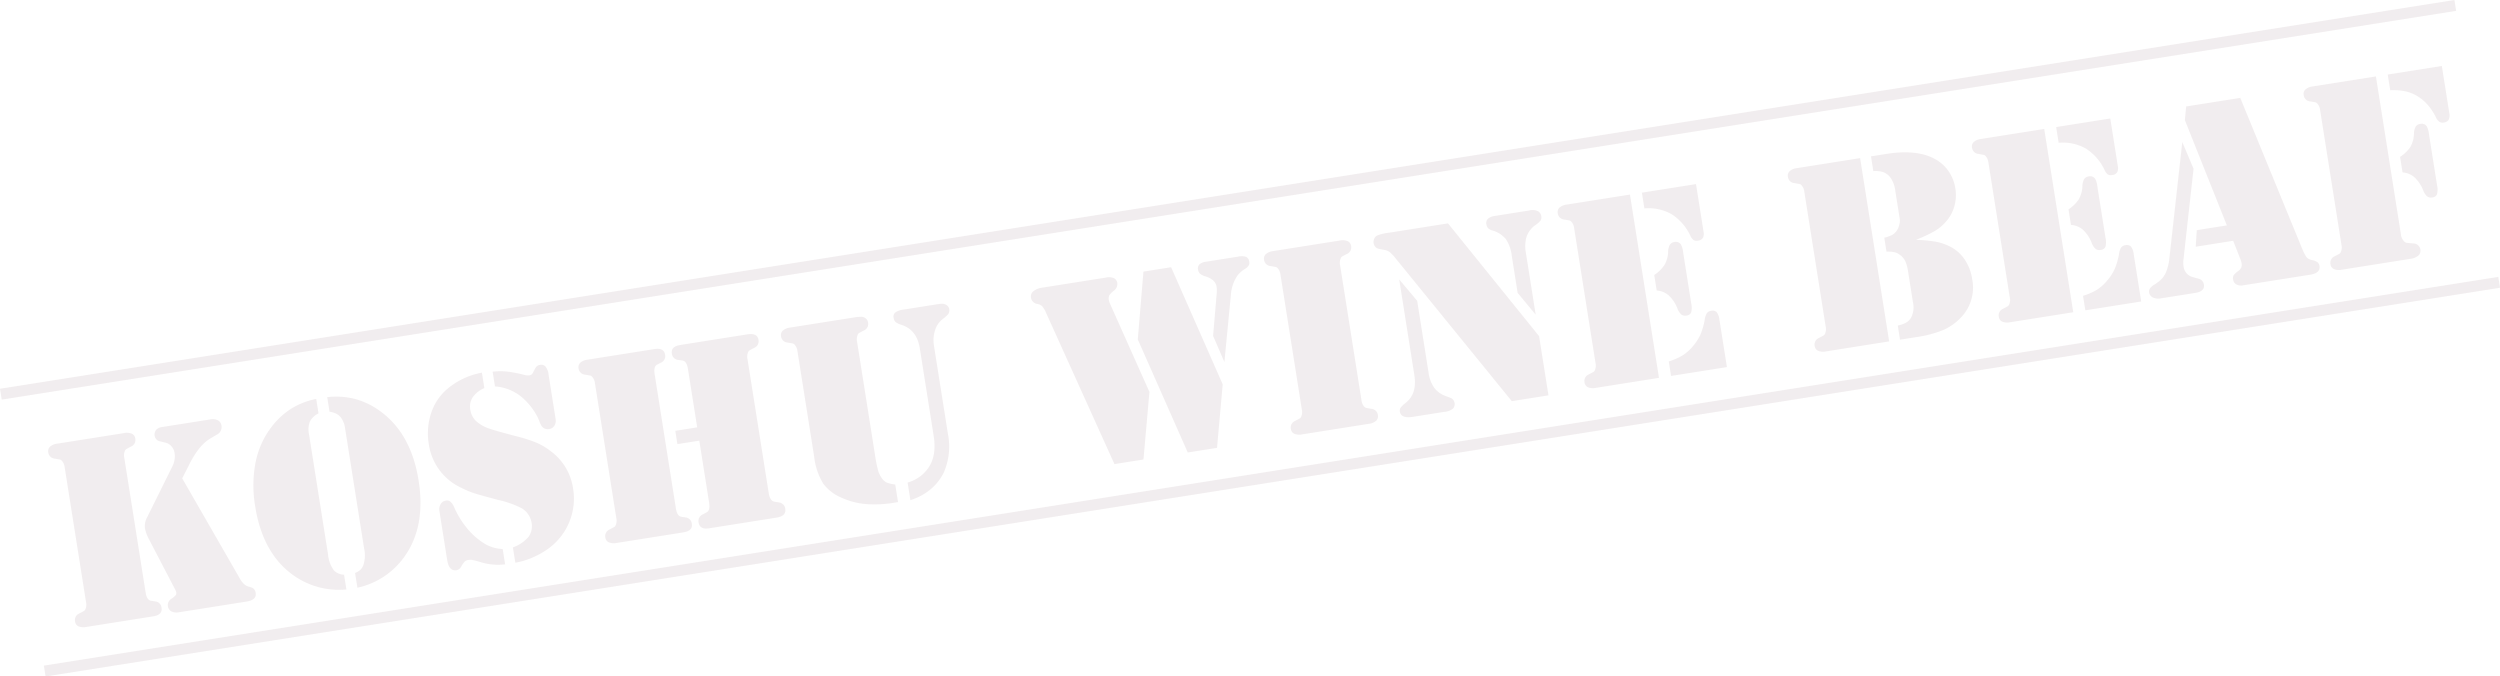 <svg xmlns="http://www.w3.org/2000/svg" width="682.369" height="184.641" viewBox="0 0 682.369 184.641"><g transform="translate(-1265.662 -3125.79) rotate(-9)" opacity="0.11"><path d="M24.121,0H6.605a3.593,3.593,0,0,1-2.06-.5A1.634,1.634,0,0,1,3.822-1.93a1.943,1.943,0,0,1,1.484-2q1.225-.408,1.429-.5a1.151,1.151,0,0,0,.427-.427,3.183,3.183,0,0,0,.445-1.893V-43.9a3.183,3.183,0,0,0-.445-1.893,1.151,1.151,0,0,0-.427-.427q-.2-.093-1.429-.5a1.943,1.943,0,0,1-1.484-2,1.634,1.634,0,0,1,.724-1.429,3.593,3.593,0,0,1,2.06-.5h18.48a3.593,3.593,0,0,1,2.06.5,1.634,1.634,0,0,1,.724,1.429,1.943,1.943,0,0,1-1.484,2q-1.225.408-1.429.5a1.151,1.151,0,0,0-.427.427,3.183,3.183,0,0,0-.445,1.893V-6.754q0,2.078,1.076,2.449l1.15.371a1.9,1.9,0,0,1,1.41,2Q27.721,0,25.086,0Zm14.7-35.959L50.023-6.643a6.849,6.849,0,0,0,.928,1.8,3.152,3.152,0,0,0,1.262.946,5.706,5.706,0,0,1,1,.557,1.856,1.856,0,0,1,.52,1.373Q53.734,0,50.951,0H32.285a3.318,3.318,0,0,1-2.06-.557,1.893,1.893,0,0,1-.724-1.6,2.051,2.051,0,0,1,1.373-1.855,4.976,4.976,0,0,0,1.15-.687,1.116,1.116,0,0,0,.334-.761,5.45,5.45,0,0,0-.3-1.187l-4.75-14.176a10.721,10.721,0,0,1-.668-3.34,4.991,4.991,0,0,1,1.076-2.82L36.59-39.484a6.12,6.12,0,0,0,1.262-3.637,3.574,3.574,0,0,0-.557-1.93,3.062,3.062,0,0,0-1.484-1.262l-1.336-.557a1.791,1.791,0,0,1-1.262-1.744,2,2,0,0,1,.779-1.633,2.791,2.791,0,0,1,1.707-.408H48.91a3.174,3.174,0,0,1,2.022.575,1.945,1.945,0,0,1,.724,1.614,2.306,2.306,0,0,1-1.707,2.227l-1.967.779a11.717,11.717,0,0,0-3.117,2,24.8,24.8,0,0,0-3.488,3.971ZM78.338-47.648a5.174,5.174,0,0,0-2.672,1.818,6.032,6.032,0,0,0-.779,3.377V-9.277a8.716,8.716,0,0,0,.891,4.6,4.08,4.08,0,0,0,2.561,1.6V1a21.393,21.393,0,0,1-13.8-6.2Q57.3-12.395,57.3-25.271a33.721,33.721,0,0,1,1.911-11.671,23.312,23.312,0,0,1,5.659-8.851,20.787,20.787,0,0,1,6.16-4.23,20.413,20.413,0,0,1,7.311-1.633Zm3.043,0v-4.008a20.575,20.575,0,0,1,7.329,1.633,20.707,20.707,0,0,1,6.179,4.23q7.57,7.385,7.57,20.521,0,12.877-7.236,20.076A21.19,21.19,0,0,1,81.381,1V-3.08a4.707,4.707,0,0,0,1.5-.575,3.54,3.54,0,0,0,.983-1.021,8.468,8.468,0,0,0,1-4.6V-42.453A6.2,6.2,0,0,0,84.2-45.57a3.834,3.834,0,0,0-1.058-1.225A7.091,7.091,0,0,0,81.381-47.648Zm42.75-4.008v4.268a7.21,7.21,0,0,0-3.507,1.948,4.63,4.63,0,0,0-1.206,3.247,5.411,5.411,0,0,0,1,3.247,9.877,9.877,0,0,0,3.266,2.653q1.559.854,7.051,3.266a38.6,38.6,0,0,1,5.177,2.616,18.011,18.011,0,0,1,3.47,2.913,15.336,15.336,0,0,1,4.379,10.947,16.741,16.741,0,0,1-2.375,8.758,16.846,16.846,0,0,1-6.531,6.234,22.081,22.081,0,0,1-4.88,1.874A19.842,19.842,0,0,1,125.021,1v-4.23A10.027,10.027,0,0,0,129.679-5.4a5.016,5.016,0,0,0,1.429-3.767,5.624,5.624,0,0,0-2.227-4.379,26.47,26.47,0,0,0-5.641-3.043q-4.564-2-6.253-2.857a22.728,22.728,0,0,1-3.247-2A15.5,15.5,0,0,1,106.764-34.7a17.6,17.6,0,0,1,1.744-7.812,14.864,14.864,0,0,1,4.861-5.771A20.185,20.185,0,0,1,124.131-51.656Zm2.932,4.268v-4.082a20.927,20.927,0,0,1,3.859.575,37.741,37.741,0,0,1,4.639,1.688,3.465,3.465,0,0,0,1.225.3,1.176,1.176,0,0,0,1.039-.482l.816-1.076a1.747,1.747,0,0,1,1.447-.816,1.614,1.614,0,0,1,1.466.724,4.343,4.343,0,0,1,.464,2.282v12.246a2.549,2.549,0,0,1-.612,1.763,2.017,2.017,0,0,1-1.577.687,2.213,2.213,0,0,1-1.373-.482,2.26,2.26,0,0,1-.538-.724,6.279,6.279,0,0,1-.39-1.429,15.565,15.565,0,0,0-1.41-3.748,17.247,17.247,0,0,0-2.338-3.451A12.7,12.7,0,0,0,127.063-47.389ZM122.2-3.229V1a15.845,15.845,0,0,1-6.717-1.744q-1.373-.631-1.893-.816a2.974,2.974,0,0,0-1-.186,2.066,2.066,0,0,0-1.113.241A7.1,7.1,0,0,0,110.289-.3a1.885,1.885,0,0,1-1.447.816q-2.078,0-2.078-3.191V-16.18a2.688,2.688,0,0,1,.594-1.763,1.957,1.957,0,0,1,1.484-.761,1.555,1.555,0,0,1,1.28.464,4.271,4.271,0,0,1,.8,1.763,24.43,24.43,0,0,0,2.468,5.975,19.2,19.2,0,0,0,3.767,4.713A10.252,10.252,0,0,0,122.2-3.229Zm51.582-24.492h6.049V-43.9q0-2.078-1.076-2.449l-1.187-.371a1.9,1.9,0,0,1-1.41-2q0-1.93,2.672-1.93h18.48q2.783,0,2.783,1.93a1.943,1.943,0,0,1-1.484,2q-1.225.408-1.429.5a1.151,1.151,0,0,0-.427.427,3.183,3.183,0,0,0-.445,1.893v37q0,2.041,1.113,2.486l1.188.408a1.966,1.966,0,0,1,1.484,2.041Q200.094,0,197.311,0H178.756q-2.6,0-2.6-1.967a1.958,1.958,0,0,1,1.41-2.041l1.188-.408q1.076-.334,1.076-2.486V-24.047h-6.049ZM170.666,0H153.15a3.593,3.593,0,0,1-2.06-.5,1.634,1.634,0,0,1-.724-1.429,1.943,1.943,0,0,1,1.484-2q1.225-.408,1.429-.5a1.151,1.151,0,0,0,.427-.427,3.183,3.183,0,0,0,.445-1.893V-43.9a3.183,3.183,0,0,0-.445-1.893,1.151,1.151,0,0,0-.427-.427q-.2-.093-1.429-.5a1.943,1.943,0,0,1-1.484-2,1.634,1.634,0,0,1,.724-1.429,3.593,3.593,0,0,1,2.06-.5h18.48q2.635,0,2.635,1.93a1.9,1.9,0,0,1-1.41,2l-1.15.371q-1.076.371-1.076,2.449V-6.754q0,2.078,1.076,2.449l1.15.371a1.9,1.9,0,0,1,1.41,2q0,1.93-2.635,1.93Zm39.447-14.807V-43.9a3.183,3.183,0,0,0-.445-1.893,1.151,1.151,0,0,0-.427-.427q-.2-.093-1.429-.5a1.921,1.921,0,0,1-1.484-1.967,1.67,1.67,0,0,1,.724-1.466,3.593,3.593,0,0,1,2.06-.5h18.48l1.336.148a2.107,2.107,0,0,1,1.039.668,1.723,1.723,0,0,1,.408,1.15,1.921,1.921,0,0,1-1.484,1.967q-1.225.408-1.429.5a1.151,1.151,0,0,0-.427.427,3.183,3.183,0,0,0-.445,1.893v31.135a38.588,38.588,0,0,0,.167,4.4,6.806,6.806,0,0,0,.687,2.245,3.585,3.585,0,0,0,1.076,1.336,9.408,9.408,0,0,0,2.264.928V1h-.816a31.645,31.645,0,0,1-8.016-.854,20.734,20.734,0,0,1-6.568-2.969,11.746,11.746,0,0,1-4.008-4.416A17.877,17.877,0,0,1,210.113-14.807ZM234.2,1V-3.859a10.208,10.208,0,0,0,6.2-3.043q2.82-2.932,2.82-8.424v-24.2q0-5.084-3.9-7.088a5.135,5.135,0,0,1-1.5-1.021,1.909,1.909,0,0,1-.353-1.243,1.458,1.458,0,0,1,.705-1.373,4.825,4.825,0,0,1,2.3-.408h9.092a13.435,13.435,0,0,1,1.54.056,2.03,2.03,0,0,1,.761.278,1.7,1.7,0,0,1,.965,1.521,1.807,1.807,0,0,1-.594,1.373,13.184,13.184,0,0,1-1.6,1,6.164,6.164,0,0,0-2.561,2.728,9.133,9.133,0,0,0-.928,4.175v24.232A17.738,17.738,0,0,1,244.4-5.047,13.964,13.964,0,0,1,238.65-.3,16.058,16.058,0,0,1,234.2,1Zm69.061-18.963L298.768,0h-8.016L278.8-43.6a7.585,7.585,0,0,0-.761-2,2.506,2.506,0,0,0-1.206-.854,2.037,2.037,0,0,1-1.484-1.967,1.833,1.833,0,0,1,.928-1.651,4.932,4.932,0,0,1,2.6-.575h17.367a3.943,3.943,0,0,1,2.227.445,1.771,1.771,0,0,1,.779,1.521,2.252,2.252,0,0,1-1.3,1.93A4.947,4.947,0,0,0,296.56-45.7a2.146,2.146,0,0,0-.315,1.28,3.091,3.091,0,0,0,.111.816Zm3.525-32.693h7.645l8.906,33.77L319.1,0h-8.09l-8.646-32.619Zm17.961,27.832-1.93-7.533,2.709-10.984a8.711,8.711,0,0,0,.334-2,3.047,3.047,0,0,0-.612-1.911,5.761,5.761,0,0,0-2.022-1.5,4.009,4.009,0,0,1-1.28-.928,1.8,1.8,0,0,1-.353-1.15,1.576,1.576,0,0,1,.612-1.392,3.471,3.471,0,0,1,1.948-.427h8.832a3.91,3.91,0,0,1,2.134.427,1.618,1.618,0,0,1,.612,1.429,1.512,1.512,0,0,1-.315.983,2.854,2.854,0,0,1-1.058.724,7.745,7.745,0,0,0-2.449,1.559,10.706,10.706,0,0,0-2.561,4.936ZM360.109,0H342.594a3.593,3.593,0,0,1-2.06-.5,1.634,1.634,0,0,1-.724-1.429,1.943,1.943,0,0,1,1.484-2q1.225-.408,1.429-.5a1.15,1.15,0,0,0,.427-.427,3.183,3.183,0,0,0,.445-1.893V-43.9a3.183,3.183,0,0,0-.445-1.893,1.15,1.15,0,0,0-.427-.427q-.2-.093-1.429-.5a1.943,1.943,0,0,1-1.484-2,1.634,1.634,0,0,1,.724-1.429,3.593,3.593,0,0,1,2.06-.5h18.48a3.593,3.593,0,0,1,2.06.5,1.634,1.634,0,0,1,.724,1.429,1.943,1.943,0,0,1-1.484,2q-1.225.408-1.429.5a1.151,1.151,0,0,0-.427.427,3.183,3.183,0,0,0-.445,1.893V-6.754a3.183,3.183,0,0,0,.445,1.893,1.15,1.15,0,0,0,.427.427q.2.093,1.429.5a1.943,1.943,0,0,1,1.484,2A1.634,1.634,0,0,1,363.134-.5a3.593,3.593,0,0,1-2.06.5Zm30.838-50.654,19.742,34.289V0H400.559l-25.2-43.418a11.705,11.705,0,0,0-1.336-1.967,3.051,3.051,0,0,0-1.336-.816l-1.41-.52a1.716,1.716,0,0,1-.891-.668,1.848,1.848,0,0,1-.334-1.076,2.175,2.175,0,0,1,.334-1.169,1.832,1.832,0,0,1,.891-.761,12.606,12.606,0,0,1,3.414-.26ZM375.4-37.629l3.934,6.531v19.891a9.187,9.187,0,0,0,.872,4.268,6.79,6.79,0,0,0,2.765,2.746l1.113.631a1.809,1.809,0,0,1,.965,1.67,1.723,1.723,0,0,1-.705,1.41A4.216,4.216,0,0,1,381.893,0H373.32q-3.377,0-3.377-1.93a1.517,1.517,0,0,1,.353-1.058,6.84,6.84,0,0,1,1.54-1.058q3.563-1.967,3.563-7.162ZM410.689-22.3l-3.934-6.643V-39.225a10.07,10.07,0,0,0-.909-4.769,7.341,7.341,0,0,0-3.21-2.839,2.7,2.7,0,0,1-1.076-.8,1.875,1.875,0,0,1-.3-1.095,1.678,1.678,0,0,1,.649-1.466,3.677,3.677,0,0,1,2.1-.464h9.277a3.657,3.657,0,0,1,2.486.594,1.872,1.872,0,0,1,.631,1.41,1.693,1.693,0,0,1-.353,1.169,6.556,6.556,0,0,1-1.688,1.058,6.527,6.527,0,0,0-2.969,3.08,9.948,9.948,0,0,0-.705,4.119ZM441.23-50.654V0H423.752a3.593,3.593,0,0,1-2.06-.5,1.634,1.634,0,0,1-.724-1.429,1.943,1.943,0,0,1,1.484-2q1.225-.408,1.429-.5a1.15,1.15,0,0,0,.427-.427,3.183,3.183,0,0,0,.445-1.893V-43.9a3.183,3.183,0,0,0-.445-1.893,1.15,1.15,0,0,0-.427-.427q-.2-.093-1.429-.5a1.943,1.943,0,0,1-1.484-2,1.634,1.634,0,0,1,.724-1.429,3.593,3.593,0,0,1,2.06-.5H441.23Zm3.3,0h14.955v13.137a2.545,2.545,0,0,1-.445,1.67,1.76,1.76,0,0,1-1.41.52,1.746,1.746,0,0,1-1.187-.334,3.271,3.271,0,0,1-.705-1.373A13.9,13.9,0,0,0,451.6-43.6a12.839,12.839,0,0,0-7.069-2.709Zm-.186,27.016v-4.3a9.624,9.624,0,0,0,3.191-2.264,7.71,7.71,0,0,0,1.521-3.266,4.365,4.365,0,0,1,.779-1.948,1.748,1.748,0,0,1,1.373-.538,1.647,1.647,0,0,1,1.633.928,5.664,5.664,0,0,1,.26,2.189V-18.7a5.217,5.217,0,0,1-.39,2.412,1.512,1.512,0,0,1-1.429.668,1.733,1.733,0,0,1-1.336-.52,3.964,3.964,0,0,1-.779-1.744,9.546,9.546,0,0,0-1.8-3.934A5.562,5.562,0,0,0,444.348-23.639ZM444.57,0V-4.008a17,17,0,0,0,3.989-1.039,12.247,12.247,0,0,0,3.173-2.041,13.343,13.343,0,0,0,2.542-2.839,18.827,18.827,0,0,0,1.8-3.878,4.206,4.206,0,0,1,.854-1.614,1.7,1.7,0,0,1,1.225-.427,1.61,1.61,0,0,1,1.447.612,4.058,4.058,0,0,1,.408,2.134V0Zm60.266-50.654V0H487.357a3.593,3.593,0,0,1-2.06-.5,1.634,1.634,0,0,1-.724-1.429,1.943,1.943,0,0,1,1.484-2q1.225-.408,1.429-.5a1.15,1.15,0,0,0,.427-.427,3.183,3.183,0,0,0,.445-1.893V-43.9a3.183,3.183,0,0,0-.445-1.893,1.15,1.15,0,0,0-.427-.427q-.2-.093-1.429-.5a1.943,1.943,0,0,1-1.484-2,1.634,1.634,0,0,1,.724-1.429,3.593,3.593,0,0,1,2.06-.5h17.479Zm11.541,24.418a40.385,40.385,0,0,1,5.14,1.3,14.426,14.426,0,0,1,3.247,1.6,10.574,10.574,0,0,1,3.8,4.212,12.811,12.811,0,0,1,1.317,5.845,11.752,11.752,0,0,1-4.676,9.908,14.776,14.776,0,0,1-5.325,2.616A31.114,31.114,0,0,1,512.258,0h-4.416V-3.9a8.9,8.9,0,0,0,2.338-.427A3.817,3.817,0,0,0,511.7-5.381a6.279,6.279,0,0,0,1.225-4.268v-8.424a10.409,10.409,0,0,0-.315-2.895,4.521,4.521,0,0,0-1.169-1.893,3.871,3.871,0,0,0-1.373-.965,9.316,9.316,0,0,0-2.115-.482v-3.859a9.2,9.2,0,0,0,2.134-.371,3.822,3.822,0,0,0,1.392-.854,4.554,4.554,0,0,0,1-1.447,4.507,4.507,0,0,0,.445-1.633v-8.461a7.181,7.181,0,0,0-.334-2.1,5.474,5.474,0,0,0-.816-1.726,4.563,4.563,0,0,0-1.577-1.262,7.407,7.407,0,0,0-2.356-.557v-4.082h4.268q8.461,0,12.914,3.488a10.661,10.661,0,0,1,3.117,3.859,11.262,11.262,0,0,1,1.076,4.9,11.258,11.258,0,0,1-1.095,4.9,10.413,10.413,0,0,1-3.062,3.822,12.3,12.3,0,0,1-3.34,1.93A38.787,38.787,0,0,1,516.377-26.236Zm39.336-24.418V0H538.234a3.593,3.593,0,0,1-2.06-.5,1.634,1.634,0,0,1-.724-1.429,1.943,1.943,0,0,1,1.484-2q1.225-.408,1.429-.5a1.151,1.151,0,0,0,.427-.427,3.183,3.183,0,0,0,.445-1.893V-43.9a3.183,3.183,0,0,0-.445-1.893,1.151,1.151,0,0,0-.427-.427q-.2-.093-1.429-.5a1.943,1.943,0,0,1-1.484-2,1.634,1.634,0,0,1,.724-1.429,3.593,3.593,0,0,1,2.06-.5h17.479Zm3.3,0h14.955v13.137a2.545,2.545,0,0,1-.445,1.67,1.76,1.76,0,0,1-1.41.52,1.746,1.746,0,0,1-1.187-.334,3.272,3.272,0,0,1-.705-1.373,13.9,13.9,0,0,0-4.138-6.568,12.839,12.839,0,0,0-7.069-2.709Zm-.186,27.016v-4.3a9.624,9.624,0,0,0,3.191-2.264,7.71,7.71,0,0,0,1.521-3.266,4.365,4.365,0,0,1,.779-1.948,1.748,1.748,0,0,1,1.373-.538,1.647,1.647,0,0,1,1.633.928,5.664,5.664,0,0,1,.26,2.189V-18.7a5.217,5.217,0,0,1-.39,2.412,1.512,1.512,0,0,1-1.429.668,1.733,1.733,0,0,1-1.336-.52,3.964,3.964,0,0,1-.779-1.744,9.547,9.547,0,0,0-1.8-3.934A5.562,5.562,0,0,0,558.83-23.639ZM559.053,0V-4.008a17,17,0,0,0,3.989-1.039,12.246,12.246,0,0,0,3.173-2.041,13.344,13.344,0,0,0,2.542-2.839,18.828,18.828,0,0,0,1.8-3.878,4.206,4.206,0,0,1,.854-1.614,1.7,1.7,0,0,1,1.225-.427,1.61,1.61,0,0,1,1.447.612,4.058,4.058,0,0,1,.408,2.134V0Zm35.885-50.654h14.955l10.316,43.6a15.221,15.221,0,0,0,.668,2.041,2.549,2.549,0,0,0,1.484,1.15,3.9,3.9,0,0,1,1.336.816,1.593,1.593,0,0,1,.371,1.113q0,1.93-2.895,1.93H602.656a2.756,2.756,0,0,1-1.781-.538,1.743,1.743,0,0,1-.668-1.429,1.759,1.759,0,0,1,.3-1.113,4.684,4.684,0,0,1,1.336-.928,2.626,2.626,0,0,0,1.039-.816,1.965,1.965,0,0,0,.3-1.113,4.983,4.983,0,0,0-.111-1.113l-1.187-5.381H591.523l1-4.416h8.313l-6.828-30.17Zm-2.561,9.426,1.893,7.682L587.7-9.574a7.053,7.053,0,0,0-.3,1.93,3.431,3.431,0,0,0,2.189,3.34l1.3.594a1.906,1.906,0,0,1,1.225,1.855Q592.117,0,589.408,0h-9.426a3.645,3.645,0,0,1-2.171-.575,1.84,1.84,0,0,1-.8-1.577q0-1.076,1.633-1.781a12.1,12.1,0,0,0,2.245-1.206,6.633,6.633,0,0,0,1.392-1.466,13.166,13.166,0,0,0,1.707-4.045Zm55-9.426v43.6a3.119,3.119,0,0,0,.557,2.078,1.378,1.378,0,0,0,.557.464q.26.093,1.707.464A1.975,1.975,0,0,1,651.975-2a1.777,1.777,0,0,1-.965,1.559A4.575,4.575,0,0,1,648.672,0H629.895a3.593,3.593,0,0,1-2.06-.5,1.634,1.634,0,0,1-.724-1.429,1.943,1.943,0,0,1,1.484-2q1.225-.408,1.429-.5a1.151,1.151,0,0,0,.427-.427,3.183,3.183,0,0,0,.445-1.893V-43.9a3.183,3.183,0,0,0-.445-1.893,1.151,1.151,0,0,0-.427-.427q-.2-.093-1.429-.5a1.943,1.943,0,0,1-1.484-2,1.634,1.634,0,0,1,.724-1.429,3.593,3.593,0,0,1,2.06-.5h17.479Zm3.266,0h14.955V-37.7a2.928,2.928,0,0,1-.445,1.818,1.745,1.745,0,0,1-1.447.557,1.668,1.668,0,0,1-1.169-.39,3.022,3.022,0,0,1-.724-1.317,15.653,15.653,0,0,0-1.447-3.34,12.048,12.048,0,0,0-2-2.6,10.94,10.94,0,0,0-3.34-2.264,15.757,15.757,0,0,0-4.379-1.076Zm-.186,27.016v-4.3a9.5,9.5,0,0,0,3.21-2.245,7.714,7.714,0,0,0,1.5-3.284,4.365,4.365,0,0,1,.779-1.948,1.748,1.748,0,0,1,1.373-.538,1.647,1.647,0,0,1,1.633.928,5.664,5.664,0,0,1,.26,2.189V-18.7a5.217,5.217,0,0,1-.39,2.412,1.512,1.512,0,0,1-1.429.668,1.733,1.733,0,0,1-1.336-.52,3.964,3.964,0,0,1-.779-1.744,10.047,10.047,0,0,0-1.818-3.934A5.469,5.469,0,0,0,650.453-23.639Z" transform="translate(750.974 3458)" fill="#825c69"/><path d="M678.281,1.5H0v-3H678.281Z" transform="translate(744.5 3391.6)" fill="#825c69"/><path d="M678.281,1.5H0v-3H678.281Z" transform="translate(744.5 3468.114)" fill="#825c69"/></g></svg>
